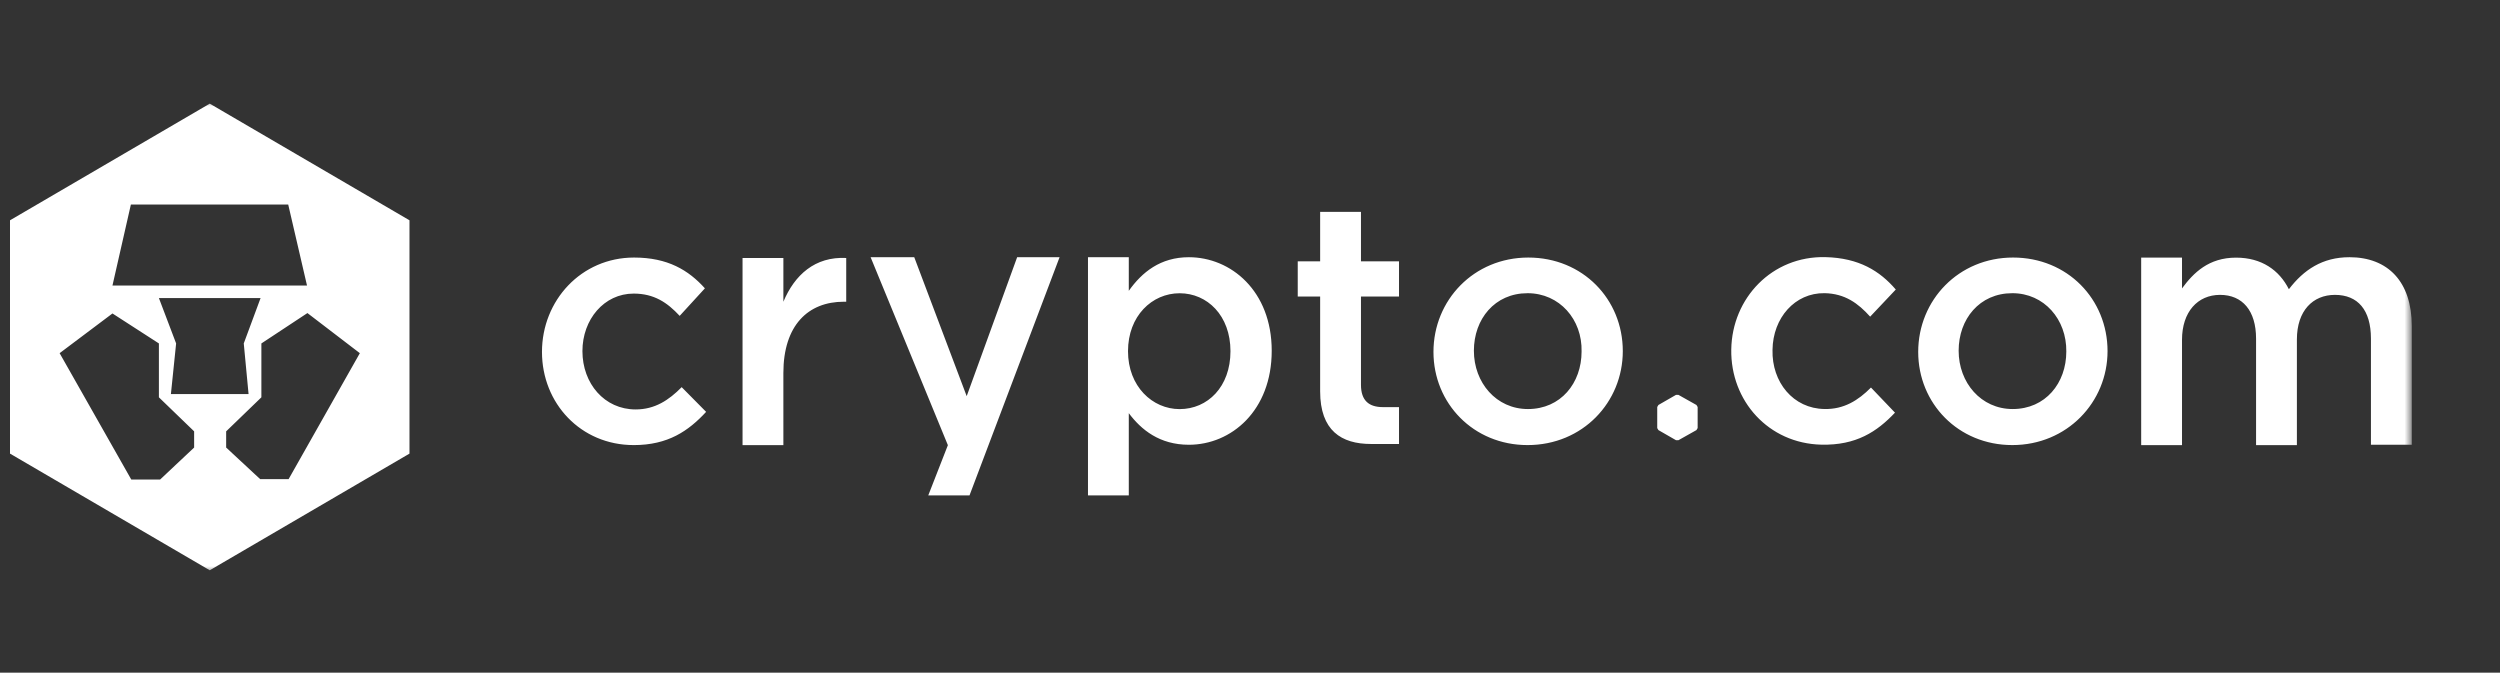 <svg xmlns="http://www.w3.org/2000/svg" width="223" height="60" fill="none"><rect width="100%" height="100%" fill="#333333" stroke="none"/><mask id="a" width="216" height="44" x="0" y="8" maskUnits="userSpaceOnUse" style="mask-type:luminance"><path fill="#fff" d="M0 8.929h215.157v42.143H0z"/></mask><g mask="url(#a)"><path fill="#fff" d="M25.743 42.74h-2.535l-3.035-2.819v-1.445l3.142-3.035v-4.806l4.107-2.71 4.676 3.578zM15.245 35.15l.465-4.516-1.536-4.046h9.07l-1.5 4.046.428 4.516zm2.072 4.77-3.036 2.855H11.71L5.319 31.503l4.713-3.542 4.142 2.674v4.806l3.143 3.035zm-5.642-21.678h14.033l1.677 7.226H10.032zm7.034-8.997L.892 19.65v20.812l17.817 10.406 17.817-10.406V19.65zm37.813 30.456c-4.714 0-8.178-3.72-8.178-8.31 0-4.588 3.5-8.418 8.213-8.418 3 0 4.856 1.12 6.32 2.746l-2.25 2.457c-1.106-1.192-2.285-1.988-4.105-1.988-2.643 0-4.57 2.313-4.57 5.131 0 2.891 1.963 5.203 4.748 5.203 1.714 0 2.963-.83 4.105-1.988l2.18 2.204c-1.572 1.7-3.393 2.964-6.465 2.964zm13.355.003h-3.642V23.012h3.643v3.902c.999-2.385 2.82-4.046 5.605-3.902v3.902h-.214c-3.178 0-5.392 2.096-5.392 6.36zm24.637-16.761L86.48 44.189h-3.679l1.75-4.48-6.891-16.764h3.892l4.677 12.392 4.5-12.393zm10.71 3.215c-2.464 0-4.606 2.025-4.606 5.168s2.178 5.166 4.606 5.166c2.499 0 4.534-1.987 4.534-5.167s-2.07-5.167-4.534-5.167m.821 13.514c-2.607 0-4.249-1.337-5.357-2.818v7.334h-3.64V22.944h3.64v2.998c1.18-1.662 2.821-2.998 5.357-2.998 3.75 0 7.392 2.998 7.392 8.345s-3.607 8.384-7.392 8.384m15.354-13.222v7.877c0 1.409.714 1.987 1.964 1.987h1.429v3.288h-2.5c-2.642 0-4.535-1.193-4.535-4.697v-8.455h-1.999v-3.143h1.999V18.9h3.642v4.408h3.393v3.143zm14.857-.297c-2.928 0-4.785 2.312-4.785 5.13 0 2.854 2 5.203 4.821 5.203 2.927 0 4.785-2.312 4.785-5.131.07-2.855-1.965-5.203-4.821-5.203m0 13.548c-4.821 0-8.391-3.72-8.391-8.31 0-4.624 3.606-8.418 8.462-8.418 4.857 0 8.427 3.72 8.427 8.346 0 4.553-3.571 8.382-8.498 8.382m43.239-13.548c-2.928 0-4.784 2.312-4.784 5.13 0 2.854 1.999 5.203 4.819 5.203 2.927 0 4.785-2.312 4.785-5.131.035-2.855-1.965-5.203-4.82-5.203m0 13.548c-4.82 0-8.391-3.72-8.391-8.31 0-4.624 3.607-8.418 8.461-8.418 4.858 0 8.428 3.72 8.428 8.346 0 4.553-3.607 8.382-8.498 8.382m30.066-16.758c3.463 0 5.57 2.204 5.57 6.143v10.586h-3.643v-9.466c0-2.566-1.178-3.903-3.212-3.903-1.965 0-3.393 1.41-3.393 3.975v9.43h-3.642v-9.503c0-2.493-1.213-3.902-3.213-3.902s-3.393 1.518-3.393 4.011v9.394h-3.642V22.98h3.642v2.746c1.035-1.409 2.393-2.745 4.821-2.745 2.285 0 3.856 1.119 4.712 2.818 1.323-1.735 3-2.855 5.393-2.855m-58.131 13.36v1.879l-.107.181-1.607.903h-.214l-1.571-.903-.106-.18v-1.879l.106-.181 1.571-.903h.214l1.607.903zm11.034 3.36c-4.713-.11-8.107-3.903-8.035-8.49.071-4.59 3.642-8.347 8.391-8.239 2.999.073 4.856 1.229 6.284 2.891l-2.286 2.42c-1.071-1.192-2.249-2.06-4.069-2.095-2.643-.037-4.606 2.203-4.641 5.058-.073 2.89 1.855 5.24 4.641 5.275 1.713.036 2.998-.759 4.142-1.915l2.142 2.24c-1.606 1.699-3.464 2.927-6.569 2.855"/></g></svg>